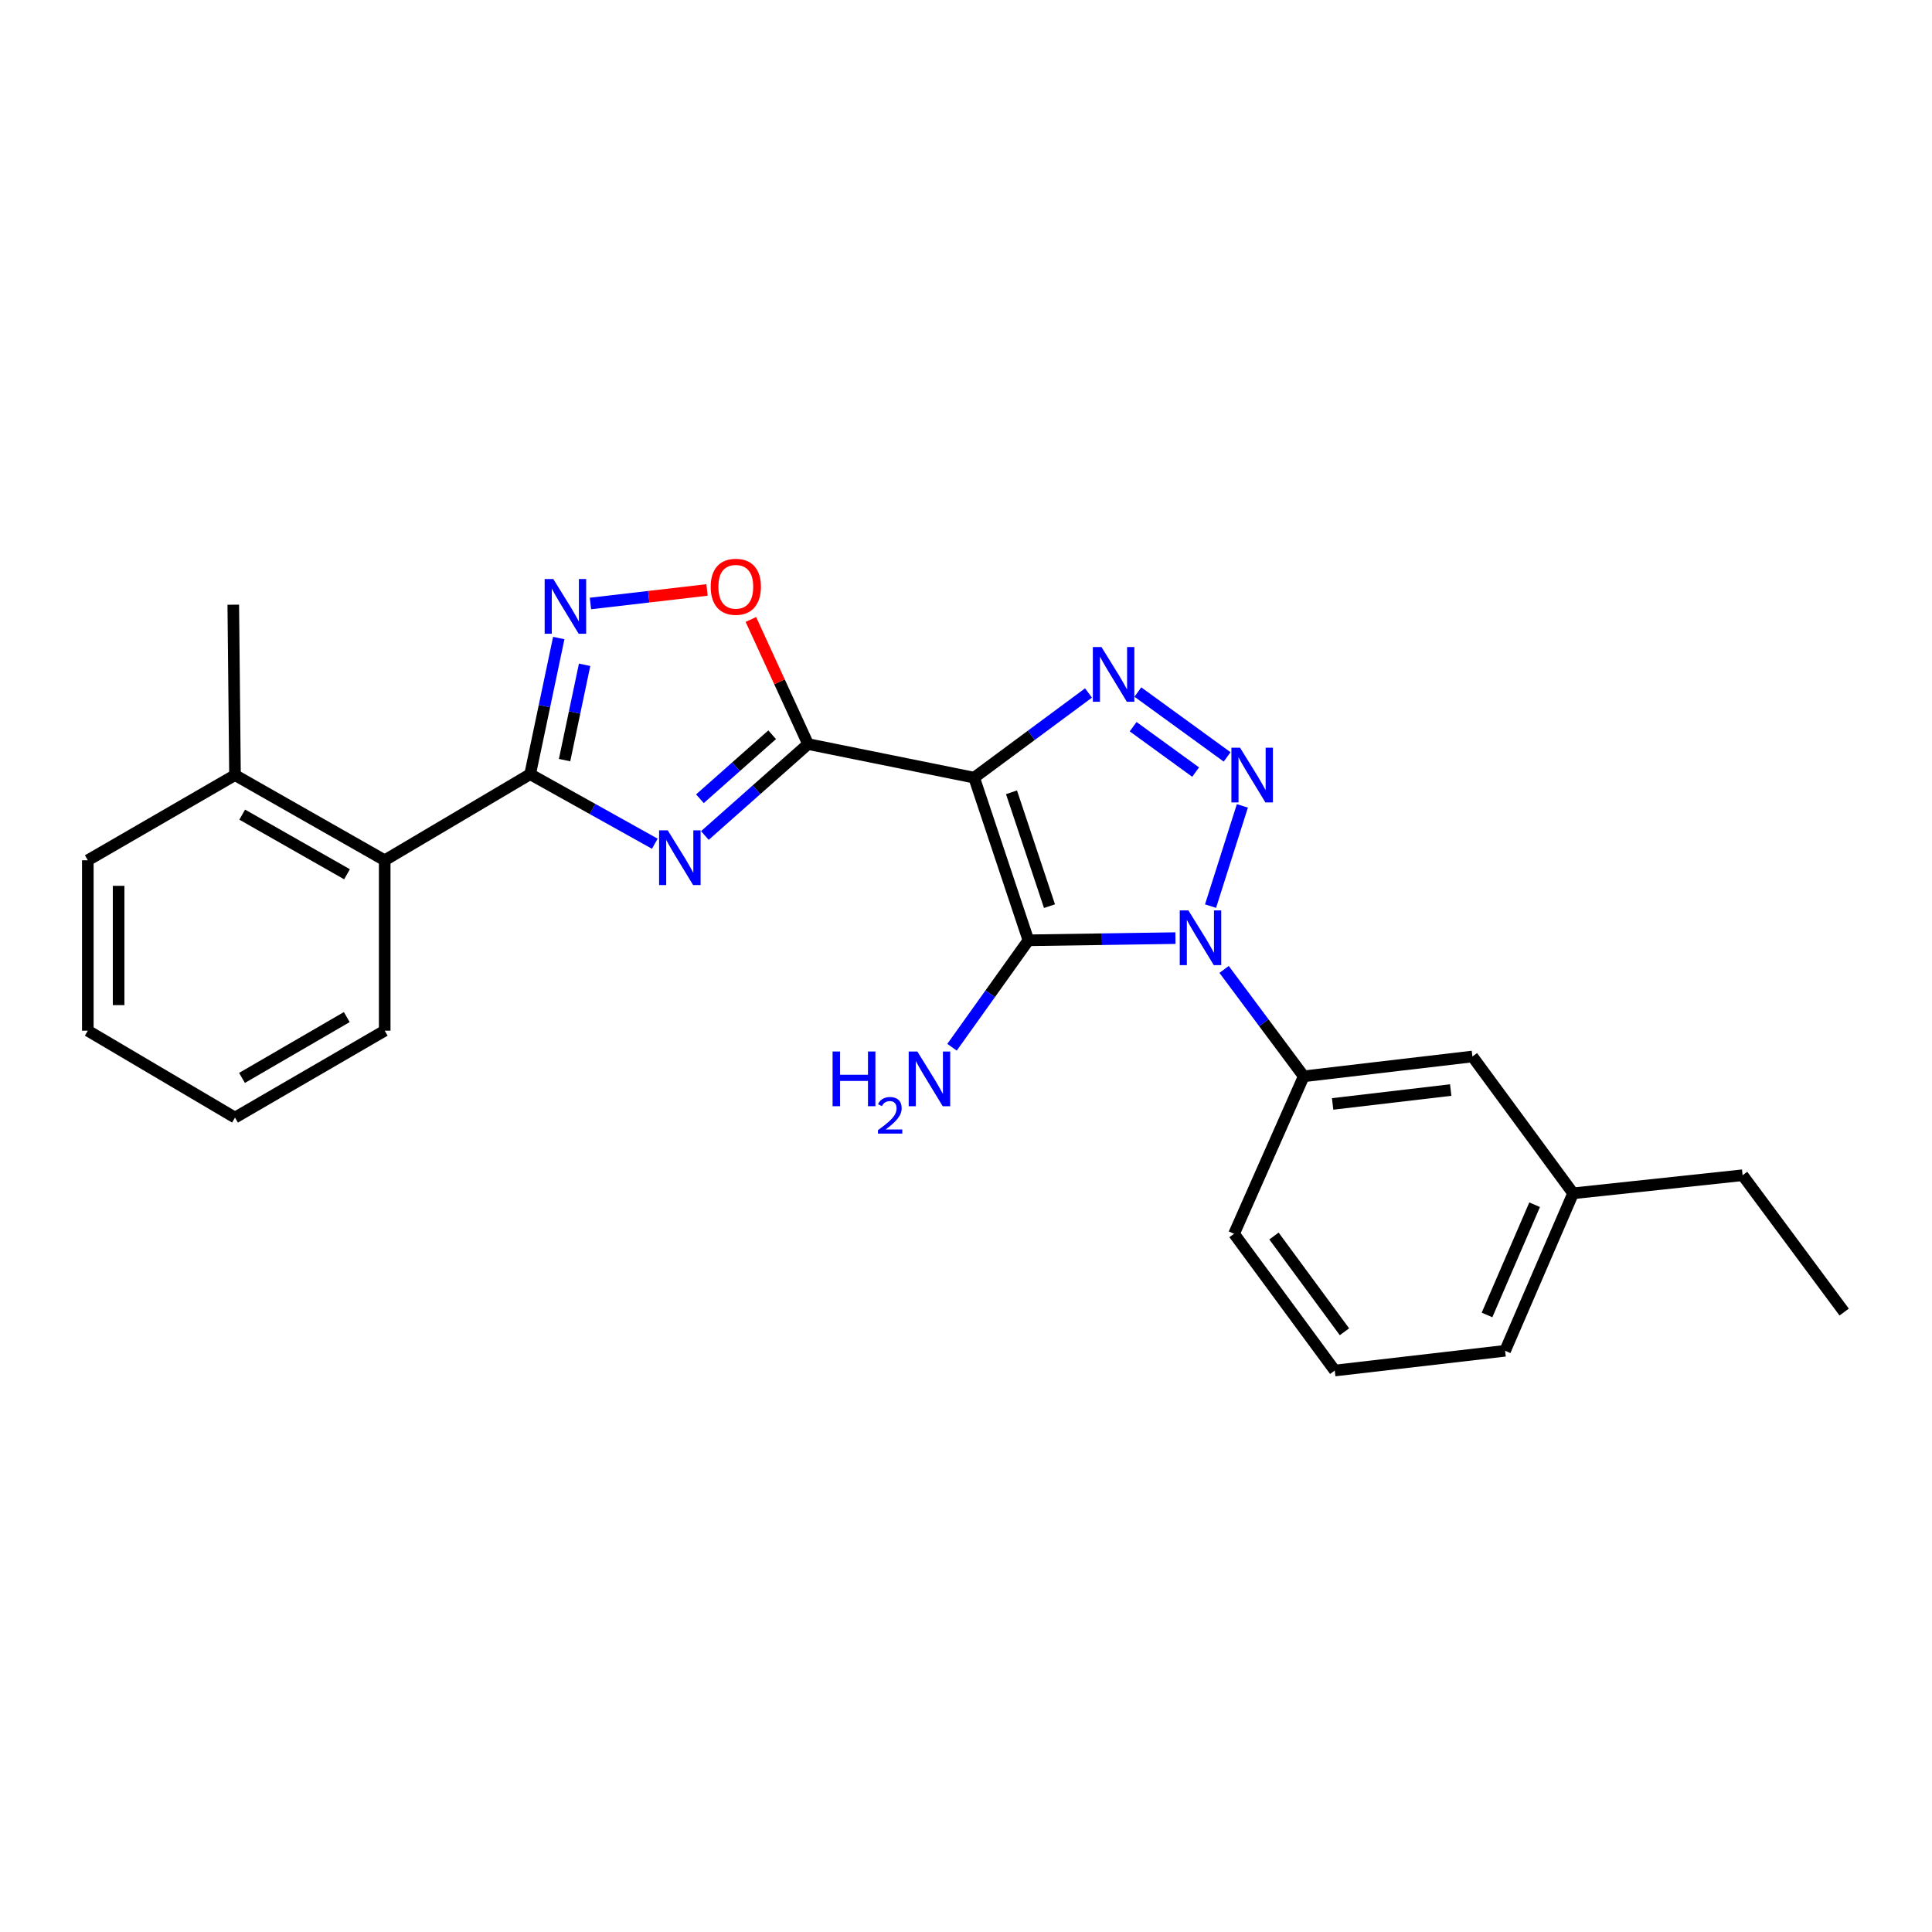 <?xml version='1.0' encoding='iso-8859-1'?>
<svg version='1.1' baseProfile='full'
              xmlns='http://www.w3.org/2000/svg'
                      xmlns:rdkit='http://www.rdkit.org/xml'
                      xmlns:xlink='http://www.w3.org/1999/xlink'
                  xml:space='preserve'
width='1000px' height='1000px' viewBox='0 0 1000 1000'>
<!-- END OF HEADER -->
<rect style='opacity:1.0;fill:#FFFFFF;stroke:none' width='1000' height='1000' x='0' y='0'> </rect>
<path class='bond-1' d='M 504.216,402.514 L 532.303,486.695' style='fill:none;fill-rule:evenodd;stroke:#000000;stroke-width:6px;stroke-linecap:butt;stroke-linejoin:miter;stroke-opacity:1' />
<path class='bond-1' d='M 523.553,410.095 L 543.214,469.022' style='fill:none;fill-rule:evenodd;stroke:#000000;stroke-width:6px;stroke-linecap:butt;stroke-linejoin:miter;stroke-opacity:1' />
<path class='bond-3' d='M 504.216,402.514 L 418.255,385.136' style='fill:none;fill-rule:evenodd;stroke:#000000;stroke-width:6px;stroke-linecap:butt;stroke-linejoin:miter;stroke-opacity:1' />
<path class='bond-5' d='M 504.216,402.514 L 533.813,380.602' style='fill:none;fill-rule:evenodd;stroke:#000000;stroke-width:6px;stroke-linecap:butt;stroke-linejoin:miter;stroke-opacity:1' />
<path class='bond-5' d='M 533.813,380.602 L 563.41,358.691' style='fill:none;fill-rule:evenodd;stroke:#0000FF;stroke-width:6px;stroke-linecap:butt;stroke-linejoin:miter;stroke-opacity:1' />
<path class='bond-0' d='M 608.406,485.567 L 570.355,486.131' style='fill:none;fill-rule:evenodd;stroke:#0000FF;stroke-width:6px;stroke-linecap:butt;stroke-linejoin:miter;stroke-opacity:1' />
<path class='bond-0' d='M 570.355,486.131 L 532.303,486.695' style='fill:none;fill-rule:evenodd;stroke:#000000;stroke-width:6px;stroke-linecap:butt;stroke-linejoin:miter;stroke-opacity:1' />
<path class='bond-9' d='M 633.59,501.771 L 654.2,529.433' style='fill:none;fill-rule:evenodd;stroke:#0000FF;stroke-width:6px;stroke-linecap:butt;stroke-linejoin:miter;stroke-opacity:1' />
<path class='bond-9' d='M 654.2,529.433 L 674.81,557.094' style='fill:none;fill-rule:evenodd;stroke:#000000;stroke-width:6px;stroke-linecap:butt;stroke-linejoin:miter;stroke-opacity:1' />
<path class='bond-25' d='M 626.572,469.007 L 643.051,417.124' style='fill:none;fill-rule:evenodd;stroke:#0000FF;stroke-width:6px;stroke-linecap:butt;stroke-linejoin:miter;stroke-opacity:1' />
<path class='bond-11' d='M 532.303,486.695 L 512.535,514.373' style='fill:none;fill-rule:evenodd;stroke:#000000;stroke-width:6px;stroke-linecap:butt;stroke-linejoin:miter;stroke-opacity:1' />
<path class='bond-11' d='M 512.535,514.373 L 492.767,542.05' style='fill:none;fill-rule:evenodd;stroke:#0000FF;stroke-width:6px;stroke-linecap:butt;stroke-linejoin:miter;stroke-opacity:1' />
<path class='bond-2' d='M 635.158,391.772 L 588.951,358.2' style='fill:none;fill-rule:evenodd;stroke:#0000FF;stroke-width:6px;stroke-linecap:butt;stroke-linejoin:miter;stroke-opacity:1' />
<path class='bond-2' d='M 618.855,399.634 L 586.511,376.134' style='fill:none;fill-rule:evenodd;stroke:#0000FF;stroke-width:6px;stroke-linecap:butt;stroke-linejoin:miter;stroke-opacity:1' />
<path class='bond-4' d='M 418.255,385.136 L 391.549,408.798' style='fill:none;fill-rule:evenodd;stroke:#000000;stroke-width:6px;stroke-linecap:butt;stroke-linejoin:miter;stroke-opacity:1' />
<path class='bond-4' d='M 391.549,408.798 L 364.843,432.46' style='fill:none;fill-rule:evenodd;stroke:#0000FF;stroke-width:6px;stroke-linecap:butt;stroke-linejoin:miter;stroke-opacity:1' />
<path class='bond-4' d='M 399.67,380.301 L 380.976,396.865' style='fill:none;fill-rule:evenodd;stroke:#000000;stroke-width:6px;stroke-linecap:butt;stroke-linejoin:miter;stroke-opacity:1' />
<path class='bond-4' d='M 380.976,396.865 L 362.282,413.428' style='fill:none;fill-rule:evenodd;stroke:#0000FF;stroke-width:6px;stroke-linecap:butt;stroke-linejoin:miter;stroke-opacity:1' />
<path class='bond-8' d='M 418.255,385.136 L 403.454,352.884' style='fill:none;fill-rule:evenodd;stroke:#000000;stroke-width:6px;stroke-linecap:butt;stroke-linejoin:miter;stroke-opacity:1' />
<path class='bond-8' d='M 403.454,352.884 L 388.652,320.632' style='fill:none;fill-rule:evenodd;stroke:#FF0000;stroke-width:6px;stroke-linecap:butt;stroke-linejoin:miter;stroke-opacity:1' />
<path class='bond-6' d='M 338.928,436.713 L 306.665,418.719' style='fill:none;fill-rule:evenodd;stroke:#0000FF;stroke-width:6px;stroke-linecap:butt;stroke-linejoin:miter;stroke-opacity:1' />
<path class='bond-6' d='M 306.665,418.719 L 274.401,400.725' style='fill:none;fill-rule:evenodd;stroke:#000000;stroke-width:6px;stroke-linecap:butt;stroke-linejoin:miter;stroke-opacity:1' />
<path class='bond-10' d='M 274.401,400.725 L 199.122,445.278' style='fill:none;fill-rule:evenodd;stroke:#000000;stroke-width:6px;stroke-linecap:butt;stroke-linejoin:miter;stroke-opacity:1' />
<path class='bond-26' d='M 274.401,400.725 L 281.808,365.486' style='fill:none;fill-rule:evenodd;stroke:#000000;stroke-width:6px;stroke-linecap:butt;stroke-linejoin:miter;stroke-opacity:1' />
<path class='bond-26' d='M 281.808,365.486 L 289.214,330.248' style='fill:none;fill-rule:evenodd;stroke:#0000FF;stroke-width:6px;stroke-linecap:butt;stroke-linejoin:miter;stroke-opacity:1' />
<path class='bond-26' d='M 292.226,393.433 L 297.41,368.766' style='fill:none;fill-rule:evenodd;stroke:#000000;stroke-width:6px;stroke-linecap:butt;stroke-linejoin:miter;stroke-opacity:1' />
<path class='bond-26' d='M 297.41,368.766 L 302.595,344.099' style='fill:none;fill-rule:evenodd;stroke:#0000FF;stroke-width:6px;stroke-linecap:butt;stroke-linejoin:miter;stroke-opacity:1' />
<path class='bond-7' d='M 305.616,312.364 L 335.786,308.862' style='fill:none;fill-rule:evenodd;stroke:#0000FF;stroke-width:6px;stroke-linecap:butt;stroke-linejoin:miter;stroke-opacity:1' />
<path class='bond-7' d='M 335.786,308.862 L 365.956,305.359' style='fill:none;fill-rule:evenodd;stroke:#FF0000;stroke-width:6px;stroke-linecap:butt;stroke-linejoin:miter;stroke-opacity:1' />
<path class='bond-12' d='M 674.81,557.094 L 762.118,546.837' style='fill:none;fill-rule:evenodd;stroke:#000000;stroke-width:6px;stroke-linecap:butt;stroke-linejoin:miter;stroke-opacity:1' />
<path class='bond-12' d='M 689.767,571.39 L 750.882,564.21' style='fill:none;fill-rule:evenodd;stroke:#000000;stroke-width:6px;stroke-linecap:butt;stroke-linejoin:miter;stroke-opacity:1' />
<path class='bond-15' d='M 674.81,557.094 L 638.752,638.6' style='fill:none;fill-rule:evenodd;stroke:#000000;stroke-width:6px;stroke-linecap:butt;stroke-linejoin:miter;stroke-opacity:1' />
<path class='bond-13' d='M 199.122,445.278 L 121.637,401.185' style='fill:none;fill-rule:evenodd;stroke:#000000;stroke-width:6px;stroke-linecap:butt;stroke-linejoin:miter;stroke-opacity:1' />
<path class='bond-13' d='M 179.614,452.521 L 125.375,421.656' style='fill:none;fill-rule:evenodd;stroke:#000000;stroke-width:6px;stroke-linecap:butt;stroke-linejoin:miter;stroke-opacity:1' />
<path class='bond-16' d='M 199.122,445.278 L 199.122,533.48' style='fill:none;fill-rule:evenodd;stroke:#000000;stroke-width:6px;stroke-linecap:butt;stroke-linejoin:miter;stroke-opacity:1' />
<path class='bond-14' d='M 762.118,546.837 L 814.235,617.661' style='fill:none;fill-rule:evenodd;stroke:#000000;stroke-width:6px;stroke-linecap:butt;stroke-linejoin:miter;stroke-opacity:1' />
<path class='bond-18' d='M 121.637,401.185 L 120.743,312.992' style='fill:none;fill-rule:evenodd;stroke:#000000;stroke-width:6px;stroke-linecap:butt;stroke-linejoin:miter;stroke-opacity:1' />
<path class='bond-19' d='M 121.637,401.185 L 45.455,445.278' style='fill:none;fill-rule:evenodd;stroke:#000000;stroke-width:6px;stroke-linecap:butt;stroke-linejoin:miter;stroke-opacity:1' />
<path class='bond-21' d='M 814.235,617.661 L 901.968,608.299' style='fill:none;fill-rule:evenodd;stroke:#000000;stroke-width:6px;stroke-linecap:butt;stroke-linejoin:miter;stroke-opacity:1' />
<path class='bond-27' d='M 814.235,617.661 L 779.036,699.167' style='fill:none;fill-rule:evenodd;stroke:#000000;stroke-width:6px;stroke-linecap:butt;stroke-linejoin:miter;stroke-opacity:1' />
<path class='bond-27' d='M 794.318,623.566 L 769.679,680.62' style='fill:none;fill-rule:evenodd;stroke:#000000;stroke-width:6px;stroke-linecap:butt;stroke-linejoin:miter;stroke-opacity:1' />
<path class='bond-17' d='M 638.752,638.6 L 690.869,709.388' style='fill:none;fill-rule:evenodd;stroke:#000000;stroke-width:6px;stroke-linecap:butt;stroke-linejoin:miter;stroke-opacity:1' />
<path class='bond-17' d='M 659.408,639.766 L 695.89,689.318' style='fill:none;fill-rule:evenodd;stroke:#000000;stroke-width:6px;stroke-linecap:butt;stroke-linejoin:miter;stroke-opacity:1' />
<path class='bond-23' d='M 199.122,533.48 L 121.637,578.458' style='fill:none;fill-rule:evenodd;stroke:#000000;stroke-width:6px;stroke-linecap:butt;stroke-linejoin:miter;stroke-opacity:1' />
<path class='bond-23' d='M 179.495,526.438 L 125.256,557.923' style='fill:none;fill-rule:evenodd;stroke:#000000;stroke-width:6px;stroke-linecap:butt;stroke-linejoin:miter;stroke-opacity:1' />
<path class='bond-20' d='M 690.869,709.388 L 779.036,699.167' style='fill:none;fill-rule:evenodd;stroke:#000000;stroke-width:6px;stroke-linecap:butt;stroke-linejoin:miter;stroke-opacity:1' />
<path class='bond-28' d='M 45.455,445.278 L 45.455,533.48' style='fill:none;fill-rule:evenodd;stroke:#000000;stroke-width:6px;stroke-linecap:butt;stroke-linejoin:miter;stroke-opacity:1' />
<path class='bond-28' d='M 61.398,458.508 L 61.398,520.25' style='fill:none;fill-rule:evenodd;stroke:#000000;stroke-width:6px;stroke-linecap:butt;stroke-linejoin:miter;stroke-opacity:1' />
<path class='bond-22' d='M 901.968,608.299 L 954.545,679.123' style='fill:none;fill-rule:evenodd;stroke:#000000;stroke-width:6px;stroke-linecap:butt;stroke-linejoin:miter;stroke-opacity:1' />
<path class='bond-24' d='M 121.637,578.458 L 45.455,533.48' style='fill:none;fill-rule:evenodd;stroke:#000000;stroke-width:6px;stroke-linecap:butt;stroke-linejoin:miter;stroke-opacity:1' />
<path  class='atom-1' d='M 615.113 471.215
L 624.393 486.215
Q 625.313 487.695, 626.793 490.375
Q 628.273 493.055, 628.353 493.215
L 628.353 471.215
L 632.113 471.215
L 632.113 499.535
L 628.233 499.535
L 618.273 483.135
Q 617.113 481.215, 615.873 479.015
Q 614.673 476.815, 614.313 476.135
L 614.313 499.535
L 610.633 499.535
L 610.633 471.215
L 615.113 471.215
' fill='#0000FF'/>
<path  class='atom-3' d='M 641.854 387.025
L 651.134 402.025
Q 652.054 403.505, 653.534 406.185
Q 655.014 408.865, 655.094 409.025
L 655.094 387.025
L 658.854 387.025
L 658.854 415.345
L 654.974 415.345
L 645.014 398.945
Q 643.854 397.025, 642.614 394.825
Q 641.414 392.625, 641.054 391.945
L 641.054 415.345
L 637.374 415.345
L 637.374 387.025
L 641.854 387.025
' fill='#0000FF'/>
<path  class='atom-5' d='M 345.626 429.78
L 354.906 444.78
Q 355.826 446.26, 357.306 448.94
Q 358.786 451.62, 358.866 451.78
L 358.866 429.78
L 362.626 429.78
L 362.626 458.1
L 358.746 458.1
L 348.786 441.7
Q 347.626 439.78, 346.386 437.58
Q 345.186 435.38, 344.826 434.7
L 344.826 458.1
L 341.146 458.1
L 341.146 429.78
L 345.626 429.78
' fill='#0000FF'/>
<path  class='atom-6' d='M 570.135 334.917
L 579.415 349.917
Q 580.335 351.397, 581.815 354.077
Q 583.295 356.757, 583.375 356.917
L 583.375 334.917
L 587.135 334.917
L 587.135 363.237
L 583.255 363.237
L 573.295 346.837
Q 572.135 344.917, 570.895 342.717
Q 569.695 340.517, 569.335 339.837
L 569.335 363.237
L 565.655 363.237
L 565.655 334.917
L 570.135 334.917
' fill='#0000FF'/>
<path  class='atom-8' d='M 286.396 299.709
L 295.676 314.709
Q 296.596 316.189, 298.076 318.869
Q 299.556 321.549, 299.636 321.709
L 299.636 299.709
L 303.396 299.709
L 303.396 328.029
L 299.516 328.029
L 289.556 311.629
Q 288.396 309.709, 287.156 307.509
Q 285.956 305.309, 285.596 304.629
L 285.596 328.029
L 281.916 328.029
L 281.916 299.709
L 286.396 299.709
' fill='#0000FF'/>
<path  class='atom-9' d='M 367.85 303.71
Q 367.85 296.91, 371.21 293.11
Q 374.57 289.31, 380.85 289.31
Q 387.13 289.31, 390.49 293.11
Q 393.85 296.91, 393.85 303.71
Q 393.85 310.59, 390.45 314.51
Q 387.05 318.39, 380.85 318.39
Q 374.61 318.39, 371.21 314.51
Q 367.85 310.63, 367.85 303.71
M 380.85 315.19
Q 385.17 315.19, 387.49 312.31
Q 389.85 309.39, 389.85 303.71
Q 389.85 298.15, 387.49 295.35
Q 385.17 292.51, 380.85 292.51
Q 376.53 292.51, 374.17 295.31
Q 371.85 298.11, 371.85 303.71
Q 371.85 309.43, 374.17 312.31
Q 376.53 315.19, 380.85 315.19
' fill='#FF0000'/>
<path  class='atom-12' d='M 430.948 544.254
L 434.788 544.254
L 434.788 556.294
L 449.268 556.294
L 449.268 544.254
L 453.108 544.254
L 453.108 572.574
L 449.268 572.574
L 449.268 559.494
L 434.788 559.494
L 434.788 572.574
L 430.948 572.574
L 430.948 544.254
' fill='#0000FF'/>
<path  class='atom-12' d='M 454.481 571.58
Q 455.167 569.811, 456.804 568.834
Q 458.441 567.831, 460.711 567.831
Q 463.536 567.831, 465.12 569.362
Q 466.704 570.894, 466.704 573.613
Q 466.704 576.385, 464.645 578.972
Q 462.612 581.559, 458.388 584.622
L 467.021 584.622
L 467.021 586.734
L 454.428 586.734
L 454.428 584.965
Q 457.913 582.483, 459.972 580.635
Q 462.057 578.787, 463.061 577.124
Q 464.064 575.461, 464.064 573.745
Q 464.064 571.95, 463.166 570.946
Q 462.269 569.943, 460.711 569.943
Q 459.206 569.943, 458.203 570.55
Q 457.2 571.158, 456.487 572.504
L 454.481 571.58
' fill='#0000FF'/>
<path  class='atom-12' d='M 474.821 544.254
L 484.101 559.254
Q 485.021 560.734, 486.501 563.414
Q 487.981 566.094, 488.061 566.254
L 488.061 544.254
L 491.821 544.254
L 491.821 572.574
L 487.941 572.574
L 477.981 556.174
Q 476.821 554.254, 475.581 552.054
Q 474.381 549.854, 474.021 549.174
L 474.021 572.574
L 470.341 572.574
L 470.341 544.254
L 474.821 544.254
' fill='#0000FF'/>
</svg>
